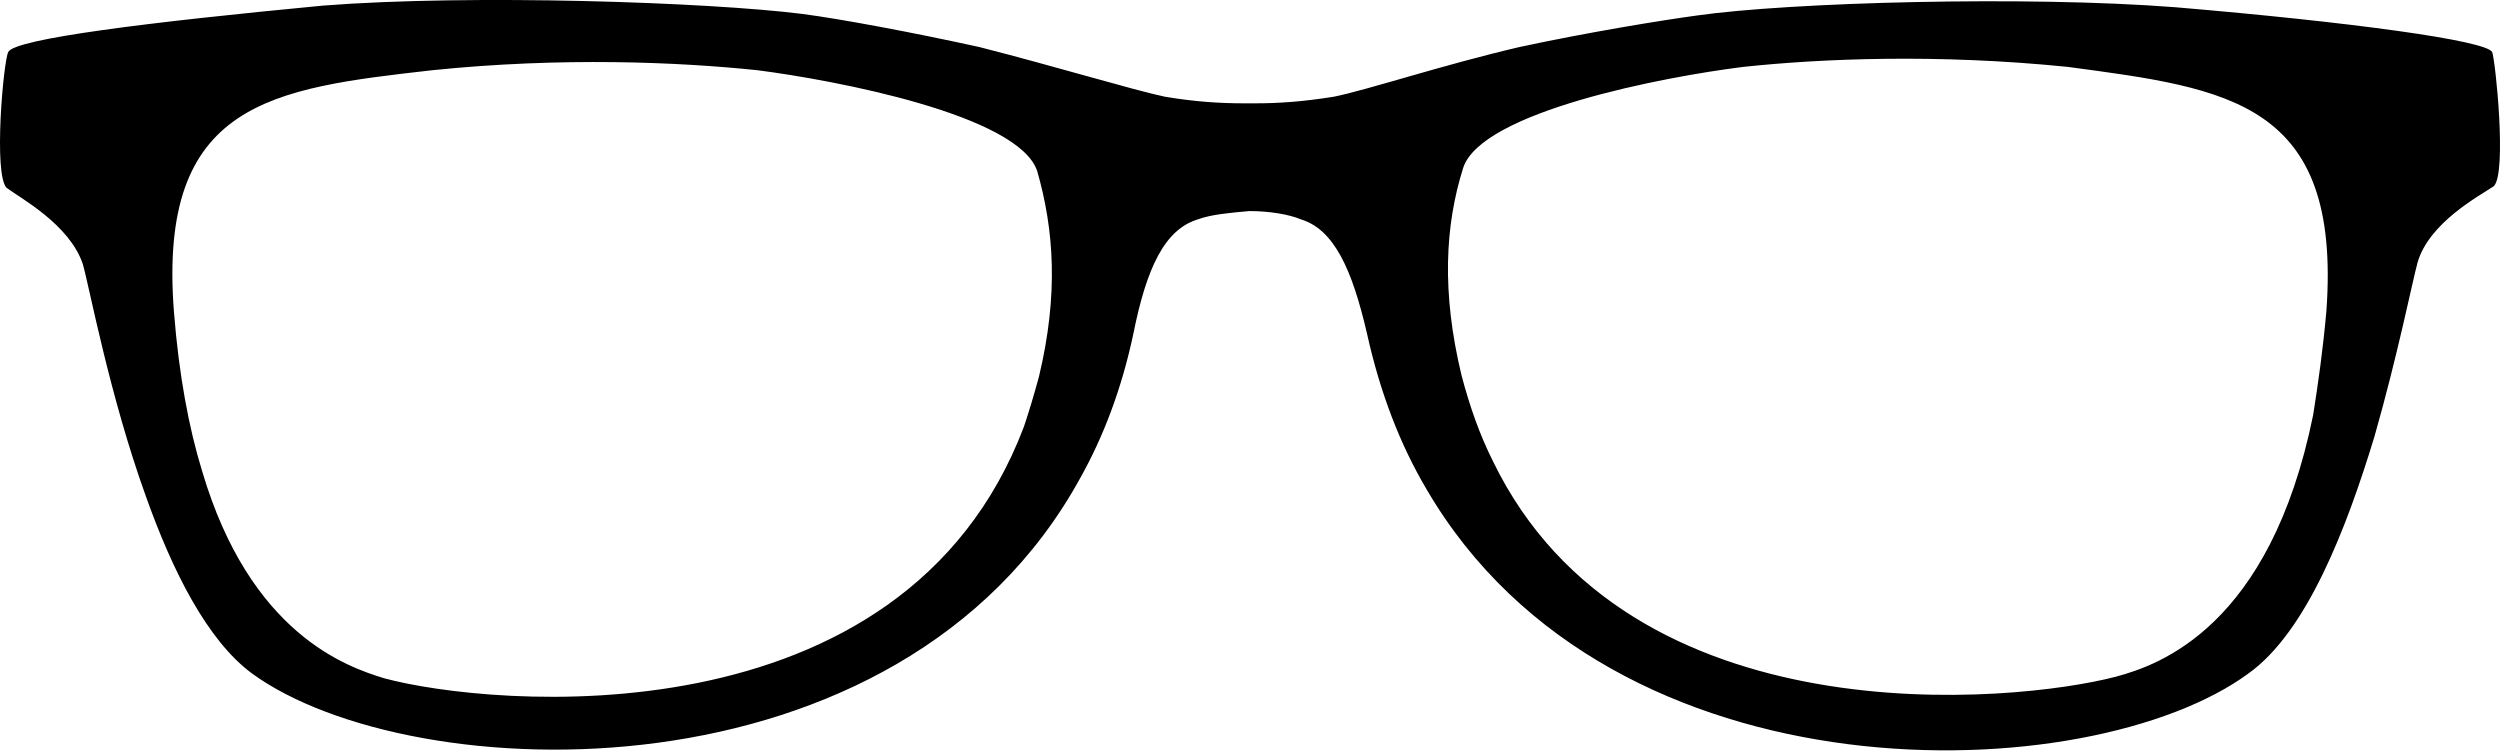 <svg width="63" height="19" viewBox="0 0 63 19" fill="none" xmlns="http://www.w3.org/2000/svg">
<path d="M62.802 1.31C62.635 1.018 59.252 0.558 54.826 0.183C51.068 -0.11 45.097 0.057 42.759 0.391C41.84 0.517 40.044 0.809 38.291 1.185C36.328 1.644 34.449 2.27 33.614 2.437C32.821 2.563 32.236 2.604 31.61 2.604C31.568 2.604 31.526 2.604 31.484 2.604C31.442 2.604 31.401 2.604 31.359 2.604C30.733 2.604 30.106 2.563 29.355 2.437C28.561 2.27 26.64 1.686 24.678 1.185C22.966 0.809 21.17 0.475 20.21 0.35C17.872 0.057 11.9 -0.152 8.142 0.141C3.758 0.558 0.375 0.976 0.208 1.31C0.083 1.561 -0.167 4.4 0.167 4.734C0.501 4.985 1.753 5.653 2.087 6.655C2.255 7.239 2.756 9.954 3.674 12.501C4.342 14.38 5.219 16.134 6.347 16.969C10.355 19.892 22.674 20.351 27.225 12.041C27.81 10.998 28.269 9.787 28.561 8.409C28.895 6.738 29.355 5.778 30.19 5.527C30.524 5.402 31.025 5.36 31.484 5.319C31.985 5.319 32.486 5.402 32.779 5.527C33.614 5.778 34.073 6.78 34.449 8.409C34.783 9.912 35.284 11.206 35.952 12.334C40.629 20.351 52.697 19.892 56.664 16.969C58.125 15.925 59.127 13.336 59.837 10.998C60.422 8.951 60.797 7.072 60.923 6.613C61.215 5.611 62.468 4.943 62.844 4.692C63.178 4.358 62.885 1.519 62.802 1.31ZM26.181 9.494C26.056 9.954 25.931 10.371 25.805 10.747C22.757 18.806 12.318 17.804 9.687 17.094C8.727 16.802 6.305 15.967 5.094 11.874C4.76 10.789 4.509 9.453 4.384 7.866C3.967 2.563 6.848 2.229 10.898 1.769C14.155 1.435 17.078 1.561 19.082 1.769C21.045 2.02 25.68 2.897 26.139 4.316C26.557 5.778 26.682 7.406 26.181 9.494ZM58.626 7.824C58.543 8.784 58.417 9.661 58.292 10.455C57.206 15.8 54.409 16.76 53.323 17.052C50.776 17.72 41.047 18.681 37.623 11.624C37.288 10.956 37.038 10.246 36.829 9.453C36.328 7.365 36.412 5.694 36.871 4.233C37.33 2.813 41.923 1.936 43.928 1.686C45.89 1.477 48.813 1.352 52.112 1.686C56.163 2.229 59.002 2.563 58.626 7.824Z" fill="black"/>
</svg>
